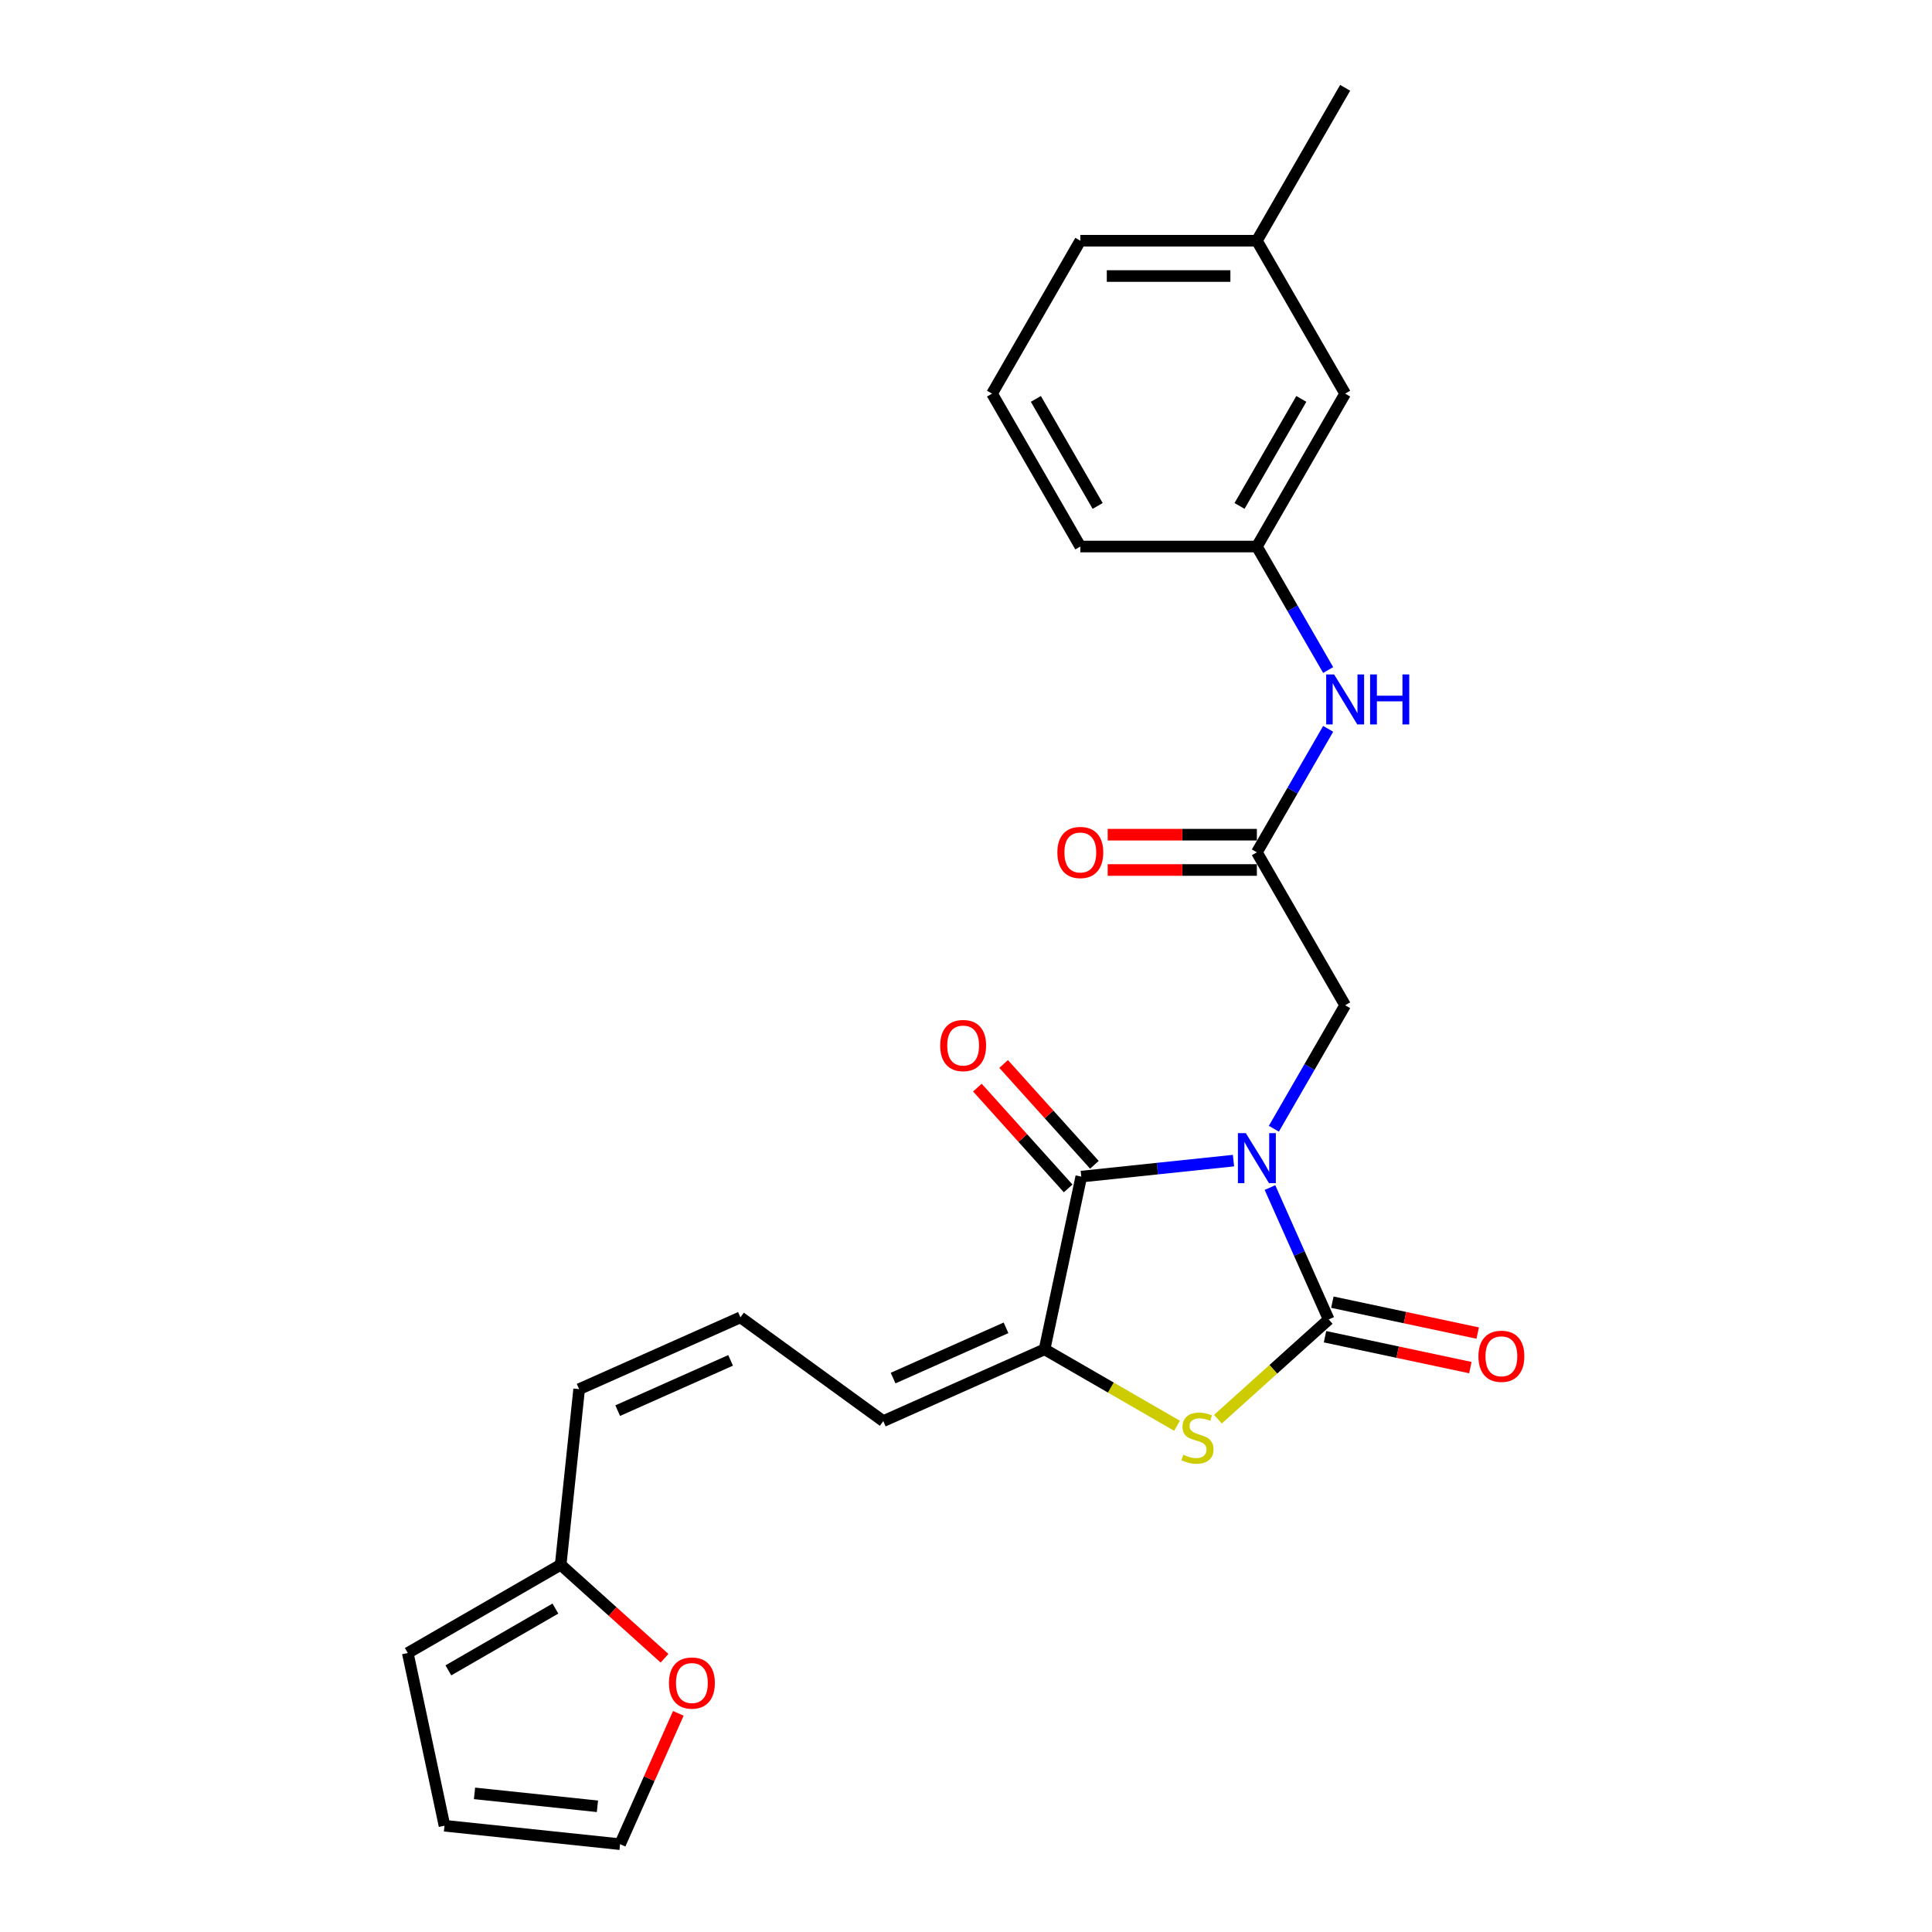 <?xml version='1.0' encoding='iso-8859-1'?>
<svg version='1.1' baseProfile='full'
              xmlns='http://www.w3.org/2000/svg'
                      xmlns:rdkit='http://www.rdkit.org/xml'
                      xmlns:xlink='http://www.w3.org/1999/xlink'
                  xml:space='preserve'
width='1000px' height='1000px' viewBox='0 0 1000 1000'>
<!-- END OF HEADER -->
<rect style='opacity:1.0;fill:#FFFFFF;stroke:none' width='1000' height='1000' x='0' y='0'> </rect>
<path class='bond-0' d='M 657.333,614.682 L 672.529,648.812' style='fill:none;fill-rule:evenodd;stroke:#0000FF;stroke-width:6px;stroke-linecap:butt;stroke-linejoin:miter;stroke-opacity:1' />
<path class='bond-0' d='M 672.529,648.812 L 687.725,682.943' style='fill:none;fill-rule:evenodd;stroke:#000000;stroke-width:6px;stroke-linecap:butt;stroke-linejoin:miter;stroke-opacity:1' />
<path class='bond-1' d='M 638.455,600.729 L 599.062,604.869' style='fill:none;fill-rule:evenodd;stroke:#0000FF;stroke-width:6px;stroke-linecap:butt;stroke-linejoin:miter;stroke-opacity:1' />
<path class='bond-1' d='M 599.062,604.869 L 559.668,609.009' style='fill:none;fill-rule:evenodd;stroke:#000000;stroke-width:6px;stroke-linecap:butt;stroke-linejoin:miter;stroke-opacity:1' />
<path class='bond-4' d='M 659.345,584.232 L 677.796,552.273' style='fill:none;fill-rule:evenodd;stroke:#0000FF;stroke-width:6px;stroke-linecap:butt;stroke-linejoin:miter;stroke-opacity:1' />
<path class='bond-4' d='M 677.796,552.273 L 696.248,520.314' style='fill:none;fill-rule:evenodd;stroke:#000000;stroke-width:6px;stroke-linecap:butt;stroke-linejoin:miter;stroke-opacity:1' />
<path class='bond-2' d='M 687.725,682.943 L 659.059,708.753' style='fill:none;fill-rule:evenodd;stroke:#000000;stroke-width:6px;stroke-linecap:butt;stroke-linejoin:miter;stroke-opacity:1' />
<path class='bond-2' d='M 659.059,708.753 L 630.394,734.564' style='fill:none;fill-rule:evenodd;stroke:#CCCC00;stroke-width:6px;stroke-linecap:butt;stroke-linejoin:miter;stroke-opacity:1' />
<path class='bond-7' d='M 685.825,691.882 L 723.437,699.876' style='fill:none;fill-rule:evenodd;stroke:#000000;stroke-width:6px;stroke-linecap:butt;stroke-linejoin:miter;stroke-opacity:1' />
<path class='bond-7' d='M 723.437,699.876 L 761.05,707.871' style='fill:none;fill-rule:evenodd;stroke:#FF0000;stroke-width:6px;stroke-linecap:butt;stroke-linejoin:miter;stroke-opacity:1' />
<path class='bond-7' d='M 689.625,674.004 L 727.237,681.999' style='fill:none;fill-rule:evenodd;stroke:#000000;stroke-width:6px;stroke-linecap:butt;stroke-linejoin:miter;stroke-opacity:1' />
<path class='bond-7' d='M 727.237,681.999 L 764.85,689.993' style='fill:none;fill-rule:evenodd;stroke:#FF0000;stroke-width:6px;stroke-linecap:butt;stroke-linejoin:miter;stroke-opacity:1' />
<path class='bond-3' d='M 559.668,609.009 L 540.668,698.399' style='fill:none;fill-rule:evenodd;stroke:#000000;stroke-width:6px;stroke-linecap:butt;stroke-linejoin:miter;stroke-opacity:1' />
<path class='bond-10' d='M 566.46,602.894 L 542.968,576.803' style='fill:none;fill-rule:evenodd;stroke:#000000;stroke-width:6px;stroke-linecap:butt;stroke-linejoin:miter;stroke-opacity:1' />
<path class='bond-10' d='M 542.968,576.803 L 519.475,550.713' style='fill:none;fill-rule:evenodd;stroke:#FF0000;stroke-width:6px;stroke-linecap:butt;stroke-linejoin:miter;stroke-opacity:1' />
<path class='bond-10' d='M 552.877,615.124 L 529.385,589.033' style='fill:none;fill-rule:evenodd;stroke:#000000;stroke-width:6px;stroke-linecap:butt;stroke-linejoin:miter;stroke-opacity:1' />
<path class='bond-10' d='M 529.385,589.033 L 505.892,562.943' style='fill:none;fill-rule:evenodd;stroke:#FF0000;stroke-width:6px;stroke-linecap:butt;stroke-linejoin:miter;stroke-opacity:1' />
<path class='bond-25' d='M 609.229,737.982 L 574.948,718.191' style='fill:none;fill-rule:evenodd;stroke:#CCCC00;stroke-width:6px;stroke-linecap:butt;stroke-linejoin:miter;stroke-opacity:1' />
<path class='bond-25' d='M 574.948,718.191 L 540.668,698.399' style='fill:none;fill-rule:evenodd;stroke:#000000;stroke-width:6px;stroke-linecap:butt;stroke-linejoin:miter;stroke-opacity:1' />
<path class='bond-9' d='M 540.668,698.399 L 457.182,735.569' style='fill:none;fill-rule:evenodd;stroke:#000000;stroke-width:6px;stroke-linecap:butt;stroke-linejoin:miter;stroke-opacity:1' />
<path class='bond-9' d='M 520.711,687.277 L 462.271,713.297' style='fill:none;fill-rule:evenodd;stroke:#000000;stroke-width:6px;stroke-linecap:butt;stroke-linejoin:miter;stroke-opacity:1' />
<path class='bond-5' d='M 696.248,520.314 L 650.555,441.17' style='fill:none;fill-rule:evenodd;stroke:#000000;stroke-width:6px;stroke-linecap:butt;stroke-linejoin:miter;stroke-opacity:1' />
<path class='bond-8' d='M 650.555,441.17 L 669.006,409.211' style='fill:none;fill-rule:evenodd;stroke:#000000;stroke-width:6px;stroke-linecap:butt;stroke-linejoin:miter;stroke-opacity:1' />
<path class='bond-8' d='M 669.006,409.211 L 687.458,377.252' style='fill:none;fill-rule:evenodd;stroke:#0000FF;stroke-width:6px;stroke-linecap:butt;stroke-linejoin:miter;stroke-opacity:1' />
<path class='bond-15' d='M 650.555,432.032 L 611.944,432.032' style='fill:none;fill-rule:evenodd;stroke:#000000;stroke-width:6px;stroke-linecap:butt;stroke-linejoin:miter;stroke-opacity:1' />
<path class='bond-15' d='M 611.944,432.032 L 573.333,432.032' style='fill:none;fill-rule:evenodd;stroke:#FF0000;stroke-width:6px;stroke-linecap:butt;stroke-linejoin:miter;stroke-opacity:1' />
<path class='bond-15' d='M 650.555,450.309 L 611.944,450.309' style='fill:none;fill-rule:evenodd;stroke:#000000;stroke-width:6px;stroke-linecap:butt;stroke-linejoin:miter;stroke-opacity:1' />
<path class='bond-15' d='M 611.944,450.309 L 573.333,450.309' style='fill:none;fill-rule:evenodd;stroke:#FF0000;stroke-width:6px;stroke-linecap:butt;stroke-linejoin:miter;stroke-opacity:1' />
<path class='bond-6' d='M 290.21,809.91 L 299.763,719.024' style='fill:none;fill-rule:evenodd;stroke:#000000;stroke-width:6px;stroke-linecap:butt;stroke-linejoin:miter;stroke-opacity:1' />
<path class='bond-12' d='M 290.21,809.91 L 317.085,834.108' style='fill:none;fill-rule:evenodd;stroke:#000000;stroke-width:6px;stroke-linecap:butt;stroke-linejoin:miter;stroke-opacity:1' />
<path class='bond-12' d='M 317.085,834.108 L 343.959,858.305' style='fill:none;fill-rule:evenodd;stroke:#FF0000;stroke-width:6px;stroke-linecap:butt;stroke-linejoin:miter;stroke-opacity:1' />
<path class='bond-14' d='M 290.21,809.91 L 211.067,855.603' style='fill:none;fill-rule:evenodd;stroke:#000000;stroke-width:6px;stroke-linecap:butt;stroke-linejoin:miter;stroke-opacity:1' />
<path class='bond-14' d='M 287.478,832.593 L 232.077,864.578' style='fill:none;fill-rule:evenodd;stroke:#000000;stroke-width:6px;stroke-linecap:butt;stroke-linejoin:miter;stroke-opacity:1' />
<path class='bond-17' d='M 687.458,346.802 L 669.006,314.843' style='fill:none;fill-rule:evenodd;stroke:#0000FF;stroke-width:6px;stroke-linecap:butt;stroke-linejoin:miter;stroke-opacity:1' />
<path class='bond-17' d='M 669.006,314.843 L 650.555,282.884' style='fill:none;fill-rule:evenodd;stroke:#000000;stroke-width:6px;stroke-linecap:butt;stroke-linejoin:miter;stroke-opacity:1' />
<path class='bond-11' d='M 457.182,735.569 L 383.249,681.854' style='fill:none;fill-rule:evenodd;stroke:#000000;stroke-width:6px;stroke-linecap:butt;stroke-linejoin:miter;stroke-opacity:1' />
<path class='bond-13' d='M 383.249,681.854 L 299.763,719.024' style='fill:none;fill-rule:evenodd;stroke:#000000;stroke-width:6px;stroke-linecap:butt;stroke-linejoin:miter;stroke-opacity:1' />
<path class='bond-13' d='M 378.16,704.126 L 319.72,730.146' style='fill:none;fill-rule:evenodd;stroke:#000000;stroke-width:6px;stroke-linecap:butt;stroke-linejoin:miter;stroke-opacity:1' />
<path class='bond-16' d='M 351.101,886.833 L 336.027,920.689' style='fill:none;fill-rule:evenodd;stroke:#FF0000;stroke-width:6px;stroke-linecap:butt;stroke-linejoin:miter;stroke-opacity:1' />
<path class='bond-16' d='M 336.027,920.689 L 320.954,954.545' style='fill:none;fill-rule:evenodd;stroke:#000000;stroke-width:6px;stroke-linecap:butt;stroke-linejoin:miter;stroke-opacity:1' />
<path class='bond-18' d='M 211.067,855.603 L 230.068,944.993' style='fill:none;fill-rule:evenodd;stroke:#000000;stroke-width:6px;stroke-linecap:butt;stroke-linejoin:miter;stroke-opacity:1' />
<path class='bond-27' d='M 320.954,954.545 L 230.068,944.993' style='fill:none;fill-rule:evenodd;stroke:#000000;stroke-width:6px;stroke-linecap:butt;stroke-linejoin:miter;stroke-opacity:1' />
<path class='bond-27' d='M 309.231,934.935 L 245.611,928.249' style='fill:none;fill-rule:evenodd;stroke:#000000;stroke-width:6px;stroke-linecap:butt;stroke-linejoin:miter;stroke-opacity:1' />
<path class='bond-19' d='M 650.555,282.884 L 696.248,203.741' style='fill:none;fill-rule:evenodd;stroke:#000000;stroke-width:6px;stroke-linecap:butt;stroke-linejoin:miter;stroke-opacity:1' />
<path class='bond-19' d='M 641.58,261.874 L 673.565,206.474' style='fill:none;fill-rule:evenodd;stroke:#000000;stroke-width:6px;stroke-linecap:butt;stroke-linejoin:miter;stroke-opacity:1' />
<path class='bond-22' d='M 650.555,282.884 L 559.168,282.884' style='fill:none;fill-rule:evenodd;stroke:#000000;stroke-width:6px;stroke-linecap:butt;stroke-linejoin:miter;stroke-opacity:1' />
<path class='bond-20' d='M 696.248,203.741 L 650.555,124.598' style='fill:none;fill-rule:evenodd;stroke:#000000;stroke-width:6px;stroke-linecap:butt;stroke-linejoin:miter;stroke-opacity:1' />
<path class='bond-24' d='M 650.555,124.598 L 696.248,45.455' style='fill:none;fill-rule:evenodd;stroke:#000000;stroke-width:6px;stroke-linecap:butt;stroke-linejoin:miter;stroke-opacity:1' />
<path class='bond-26' d='M 650.555,124.598 L 559.168,124.598' style='fill:none;fill-rule:evenodd;stroke:#000000;stroke-width:6px;stroke-linecap:butt;stroke-linejoin:miter;stroke-opacity:1' />
<path class='bond-26' d='M 636.847,142.875 L 572.876,142.875' style='fill:none;fill-rule:evenodd;stroke:#000000;stroke-width:6px;stroke-linecap:butt;stroke-linejoin:miter;stroke-opacity:1' />
<path class='bond-21' d='M 513.475,203.741 L 559.168,282.884' style='fill:none;fill-rule:evenodd;stroke:#000000;stroke-width:6px;stroke-linecap:butt;stroke-linejoin:miter;stroke-opacity:1' />
<path class='bond-21' d='M 536.157,206.474 L 568.143,261.874' style='fill:none;fill-rule:evenodd;stroke:#000000;stroke-width:6px;stroke-linecap:butt;stroke-linejoin:miter;stroke-opacity:1' />
<path class='bond-23' d='M 513.475,203.741 L 559.168,124.598' style='fill:none;fill-rule:evenodd;stroke:#000000;stroke-width:6px;stroke-linecap:butt;stroke-linejoin:miter;stroke-opacity:1' />
<path  class='atom-0' d='M 644.834 586.516
L 653.314 600.224
Q 654.155 601.577, 655.508 604.026
Q 656.86 606.475, 656.933 606.622
L 656.933 586.516
L 660.369 586.516
L 660.369 612.397
L 656.824 612.397
L 647.722 597.41
Q 646.661 595.655, 645.528 593.645
Q 644.432 591.634, 644.103 591.013
L 644.103 612.397
L 640.74 612.397
L 640.74 586.516
L 644.834 586.516
' fill='#0000FF'/>
<path  class='atom-3' d='M 612.5 752.975
Q 612.793 753.085, 613.999 753.597
Q 615.205 754.108, 616.521 754.437
Q 617.874 754.73, 619.19 754.73
Q 621.639 754.73, 623.065 753.56
Q 624.49 752.354, 624.49 750.27
Q 624.49 748.844, 623.759 747.967
Q 623.065 747.09, 621.968 746.615
Q 620.871 746.139, 619.044 745.591
Q 616.741 744.897, 615.352 744.239
Q 613.999 743.581, 613.012 742.192
Q 612.062 740.802, 612.062 738.463
Q 612.062 735.21, 614.255 733.199
Q 616.485 731.189, 620.871 731.189
Q 623.869 731.189, 627.268 732.614
L 626.428 735.429
Q 623.321 734.149, 620.981 734.149
Q 618.459 734.149, 617.07 735.21
Q 615.681 736.233, 615.717 738.024
Q 615.717 739.413, 616.412 740.254
Q 617.143 741.095, 618.166 741.57
Q 619.226 742.045, 620.981 742.594
Q 623.321 743.325, 624.71 744.056
Q 626.099 744.787, 627.086 746.286
Q 628.109 747.748, 628.109 750.27
Q 628.109 753.852, 625.697 755.79
Q 623.321 757.691, 619.336 757.691
Q 617.033 757.691, 615.279 757.179
Q 613.56 756.704, 611.513 755.863
L 612.5 752.975
' fill='#CCCC00'/>
<path  class='atom-8' d='M 765.234 702.016
Q 765.234 695.802, 768.305 692.329
Q 771.375 688.857, 777.115 688.857
Q 782.854 688.857, 785.924 692.329
Q 788.995 695.802, 788.995 702.016
Q 788.995 708.304, 785.888 711.886
Q 782.78 715.432, 777.115 715.432
Q 771.412 715.432, 768.305 711.886
Q 765.234 708.34, 765.234 702.016
M 777.115 712.507
Q 781.062 712.507, 783.183 709.875
Q 785.339 707.207, 785.339 702.016
Q 785.339 696.935, 783.183 694.376
Q 781.062 691.781, 777.115 691.781
Q 773.167 691.781, 771.01 694.34
Q 768.89 696.899, 768.89 702.016
Q 768.89 707.244, 771.01 709.875
Q 773.167 712.507, 777.115 712.507
' fill='#FF0000'/>
<path  class='atom-9' d='M 690.527 349.087
L 699.008 362.795
Q 699.849 364.147, 701.201 366.597
Q 702.554 369.046, 702.627 369.192
L 702.627 349.087
L 706.063 349.087
L 706.063 374.968
L 702.517 374.968
L 693.415 359.98
Q 692.355 358.226, 691.222 356.215
Q 690.125 354.205, 689.796 353.583
L 689.796 374.968
L 686.433 374.968
L 686.433 349.087
L 690.527 349.087
' fill='#0000FF'/>
<path  class='atom-9' d='M 709.17 349.087
L 712.679 349.087
L 712.679 360.09
L 725.912 360.09
L 725.912 349.087
L 729.421 349.087
L 729.421 374.968
L 725.912 374.968
L 725.912 363.014
L 712.679 363.014
L 712.679 374.968
L 709.17 374.968
L 709.17 349.087
' fill='#0000FF'/>
<path  class='atom-11' d='M 486.639 541.169
Q 486.639 534.955, 489.709 531.482
Q 492.78 528.009, 498.519 528.009
Q 504.258 528.009, 507.329 531.482
Q 510.399 534.955, 510.399 541.169
Q 510.399 547.456, 507.292 551.039
Q 504.185 554.584, 498.519 554.584
Q 492.816 554.584, 489.709 551.039
Q 486.639 547.493, 486.639 541.169
M 498.519 551.66
Q 502.467 551.66, 504.587 549.028
Q 506.744 546.36, 506.744 541.169
Q 506.744 536.088, 504.587 533.529
Q 502.467 530.934, 498.519 530.934
Q 494.571 530.934, 492.414 533.492
Q 490.294 536.051, 490.294 541.169
Q 490.294 546.396, 492.414 549.028
Q 494.571 551.66, 498.519 551.66
' fill='#FF0000'/>
<path  class='atom-13' d='M 346.244 871.133
Q 346.244 864.918, 349.314 861.446
Q 352.385 857.973, 358.124 857.973
Q 363.863 857.973, 366.934 861.446
Q 370.004 864.918, 370.004 871.133
Q 370.004 877.42, 366.897 881.002
Q 363.79 884.548, 358.124 884.548
Q 352.421 884.548, 349.314 881.002
Q 346.244 877.457, 346.244 871.133
M 358.124 881.624
Q 362.072 881.624, 364.192 878.992
Q 366.349 876.323, 366.349 871.133
Q 366.349 866.052, 364.192 863.493
Q 362.072 860.897, 358.124 860.897
Q 354.176 860.897, 352.019 863.456
Q 349.899 866.015, 349.899 871.133
Q 349.899 876.36, 352.019 878.992
Q 354.176 881.624, 358.124 881.624
' fill='#FF0000'/>
<path  class='atom-16' d='M 547.288 441.244
Q 547.288 435.029, 550.358 431.557
Q 553.429 428.084, 559.168 428.084
Q 564.907 428.084, 567.978 431.557
Q 571.048 435.029, 571.048 441.244
Q 571.048 447.531, 567.941 451.113
Q 564.834 454.659, 559.168 454.659
Q 553.465 454.659, 550.358 451.113
Q 547.288 447.568, 547.288 441.244
M 559.168 451.735
Q 563.116 451.735, 565.236 449.103
Q 567.393 446.434, 567.393 441.244
Q 567.393 436.162, 565.236 433.604
Q 563.116 431.008, 559.168 431.008
Q 555.22 431.008, 553.063 433.567
Q 550.943 436.126, 550.943 441.244
Q 550.943 446.471, 553.063 449.103
Q 555.22 451.735, 559.168 451.735
' fill='#FF0000'/>
</svg>
